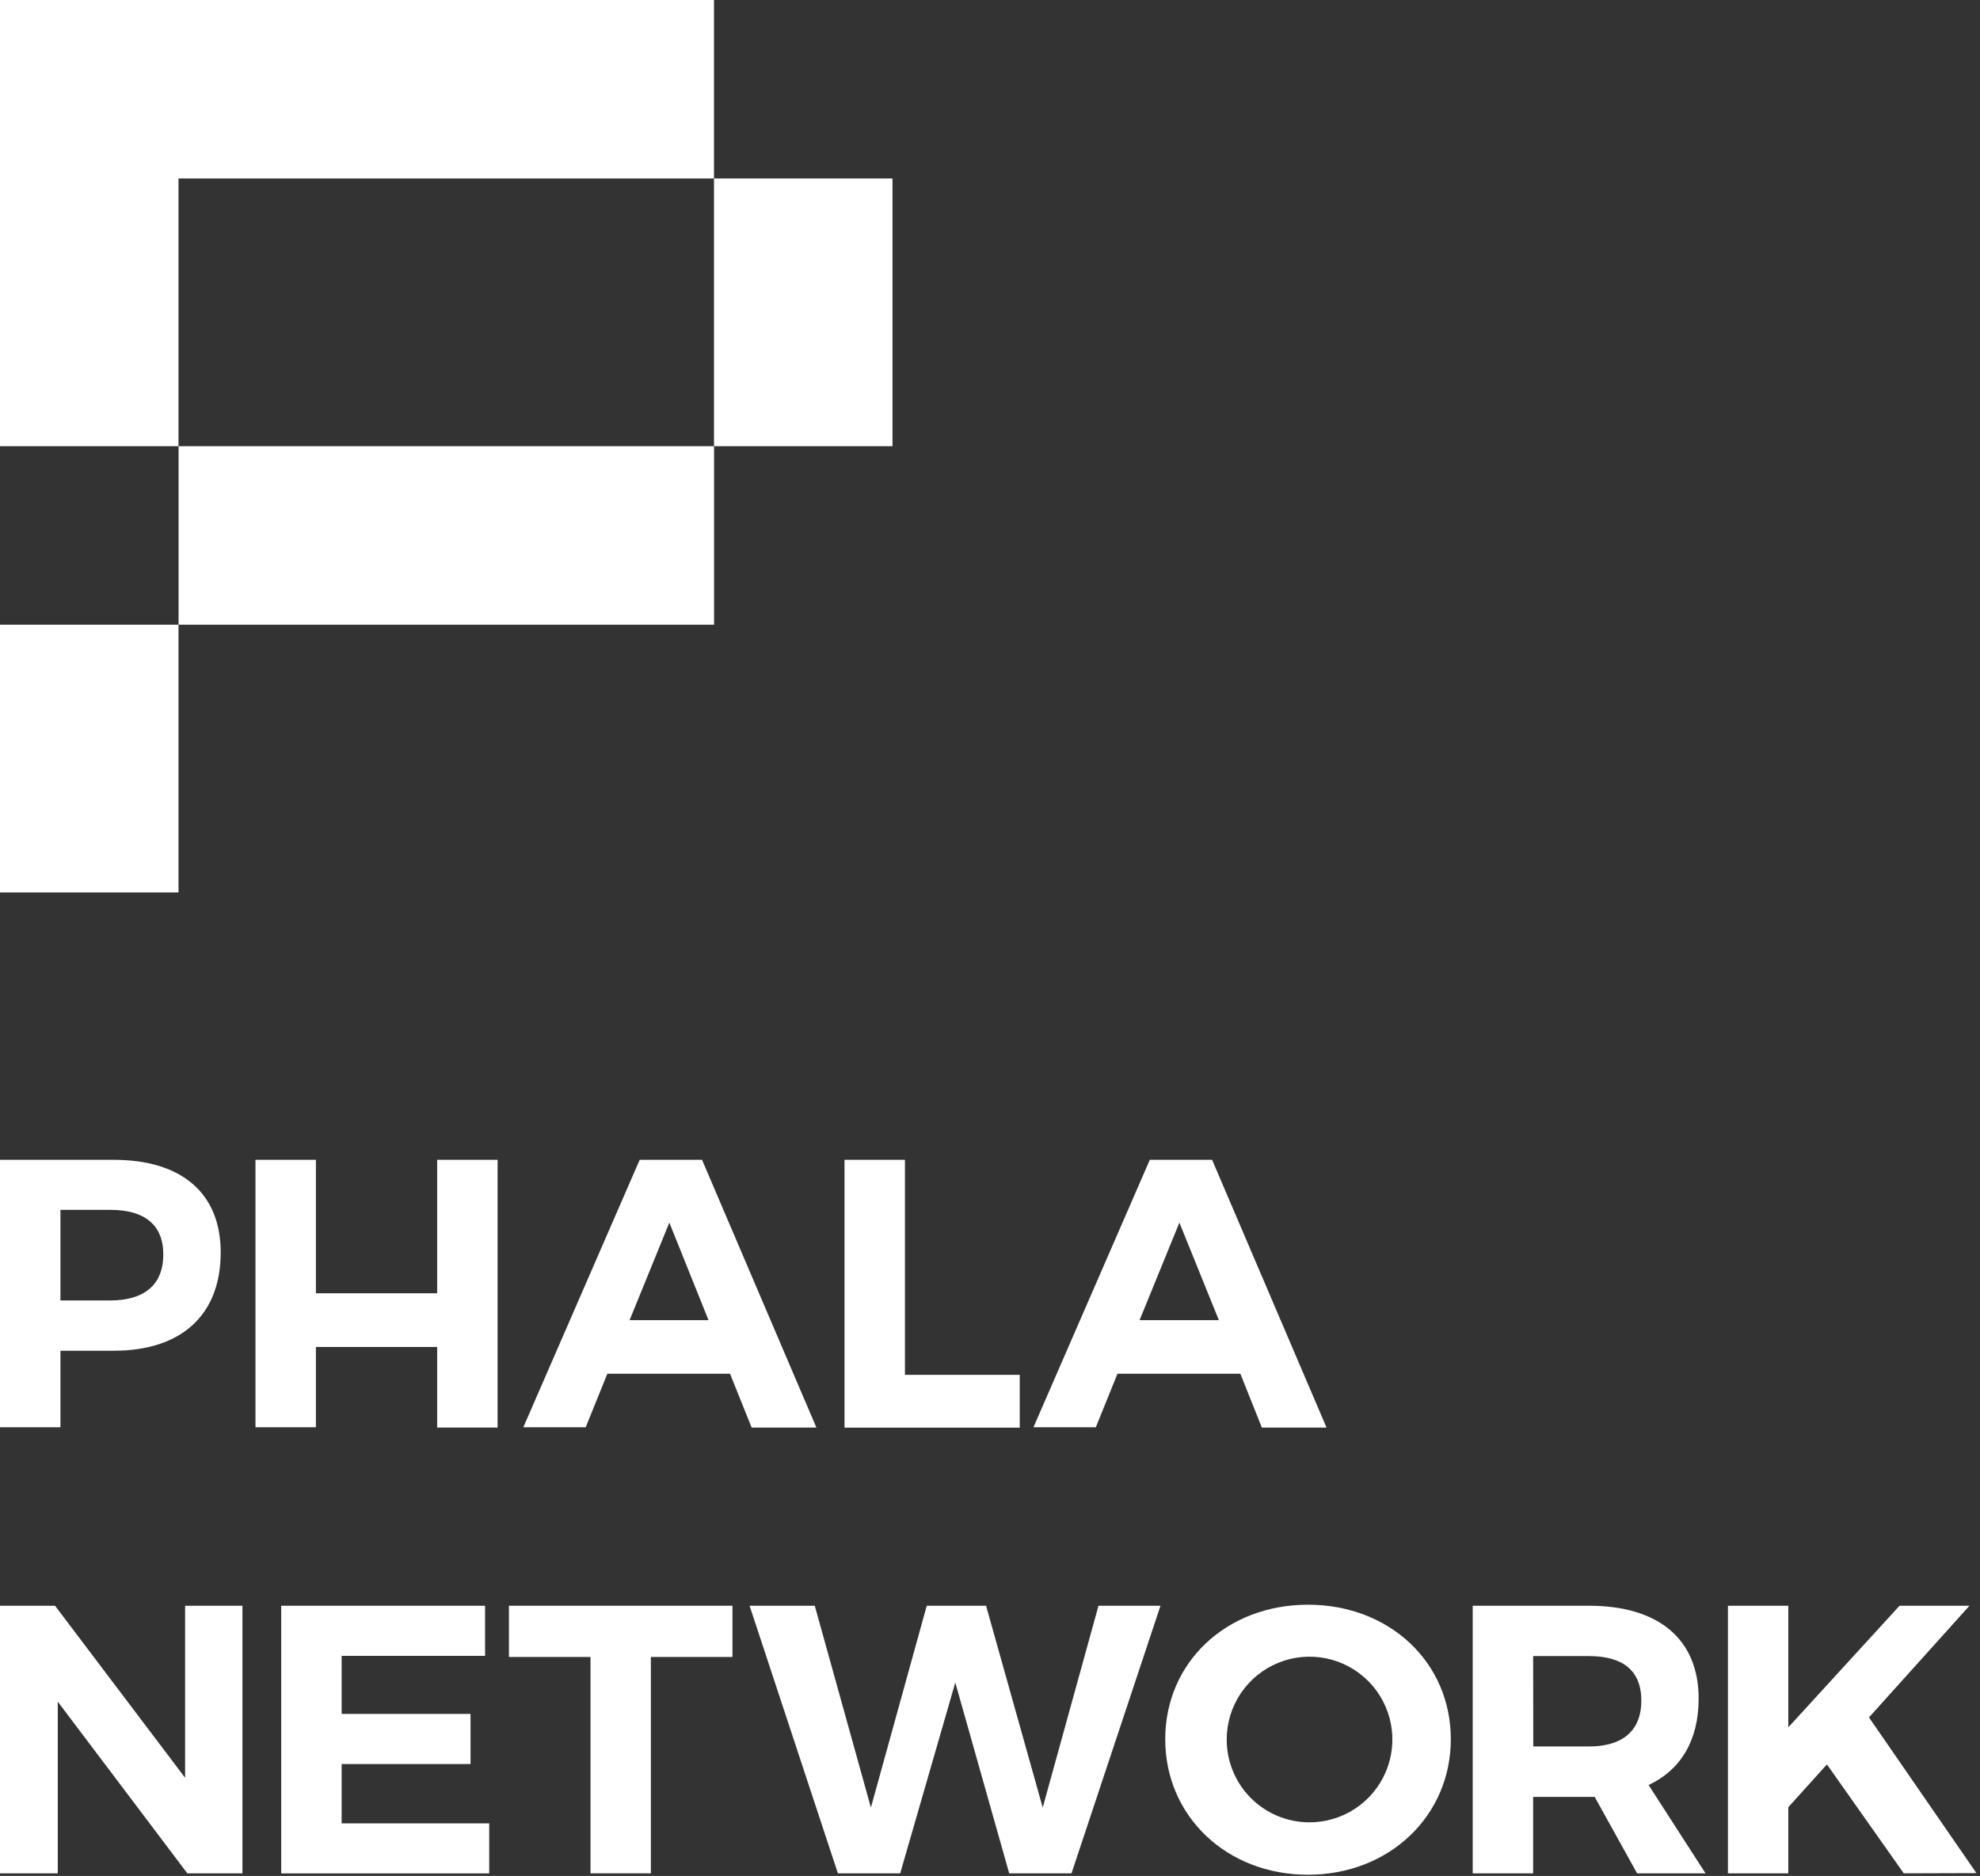 <?xml version="1.0" encoding="UTF-8"?> <svg xmlns="http://www.w3.org/2000/svg" width="267" height="253" viewBox="0 0 267 253" fill="none"><rect x="0" y="0" width="267" height="253" fill="#333333" stroke="none"/><path d="M29.76 168.91C29.76 177.32 24.5 182.17 15.32 182.17H8.15V192.49H0V156.42H15.32C24.5 156.42 29.76 160.92 29.76 168.91ZM22.02 169.17C22.02 165.17 19.45 163.17 14.91 163.17H8.15V175.39H14.91C19.45 175.36 22.02 173.3 22.02 169.17Z" fill="white"></path><path d="M42.6 156.42V174.42H58.95V156.42H67.1V192.53H58.95V181.66H42.6V192.49H34.45V156.42H42.6Z" fill="white"></path><path d="M98.44 185.27H81.9L78.98 192.49H70.57L86.26 156.42H94.67L110.09 192.53H101.36L98.44 185.27ZM95.54 178.04L90.26 164.89L84.9 178.04H95.54Z" fill="white"></path><path d="M167.26 185.27H150.69L147.77 192.49H139.36L155.05 156.42H163.45L178.88 192.53H170.16L167.26 185.27ZM164.36 178.04L159.04 164.89L153.67 178.04H164.36Z" fill="white"></path><path d="M122.03 156.42V185.42H137.51V192.54H113.88V156.42H122.03Z" fill="white"></path><path d="M7.42 216.56L24.96 239.76V216.56H32.69V252.65H25.26L7.79 229.5V252.65H0V216.56H7.42Z" fill="white"></path><path d="M65.41 216.56V223.32H46.07V231.15H63.45V237.91H46.07V245.91H65.97V252.66H37.92V216.56H65.41Z" fill="white"></path><path d="M98.77 216.56V223.47H87.77V252.65H79.63V223.47H68.63V216.56H98.77Z" fill="white"></path><path d="M109.87 216.56L117.44 243.78L124.97 216.56H132.97L140.61 243.78L148.13 216.56H156.49L144.49 252.65H136.09L128.82 226.92L121.39 252.65H112.99L101.08 216.56H109.87Z" fill="white"></path><path d="M195.64 234.56C195.64 244.9 187.34 252.84 176.38 252.84C165.42 252.84 157.13 244.95 157.13 234.56C157.13 224.17 165.42 216.42 176.38 216.42C187.34 216.42 195.64 224.16 195.64 234.56ZM165.42 234.56C165.404 237.514 166.561 240.353 168.636 242.455C170.712 244.557 173.536 245.749 176.49 245.77C178.702 245.79 180.869 245.153 182.719 243.939C184.568 242.726 186.015 240.99 186.877 238.953C187.739 236.917 187.977 234.67 187.56 232.497C187.144 230.325 186.092 228.326 184.538 226.752C182.984 225.178 180.997 224.101 178.831 223.657C176.664 223.214 174.414 223.423 172.367 224.26C170.319 225.096 168.566 226.521 167.329 228.355C166.092 230.189 165.428 232.348 165.42 234.56Z" fill="white"></path><path d="M220.76 252.65L215.04 242.34H206.74V252.65H198.59V216.56H214.26C223.7 216.56 229.06 221.1 229.06 229.09C229.06 234.66 226.69 238.68 222.31 240.74L229.99 252.65H220.76ZM206.76 235.54H214.26C218.75 235.54 221.33 233.47 221.33 229.35C221.33 225.23 218.75 223.35 214.26 223.35H206.74L206.76 235.54Z" fill="white"></path><path d="M256.72 252.65L246.36 237.96L241.15 243.73V252.65H233.01V216.56H241.15V232.96L256.15 216.56H265.58L252.03 231.62L266.52 252.62L256.72 252.65Z" fill="white"></path><path d="M120.35 24.07H96.28V60.18H120.35V24.07Z" fill="white"></path><path d="M24.07 84.25H0V90.27V96.29V120.36H24.07V96.29V84.25Z" fill="white"></path><path d="M96.28 0H24.07H20.61H0V48.14V55.83V60.18H24.07V55.83V48.14V24.07H96.28V0Z" fill="white"></path><path d="M96.29 60.18H24.08V84.25H96.29V60.18Z" fill="white"></path></svg> 
